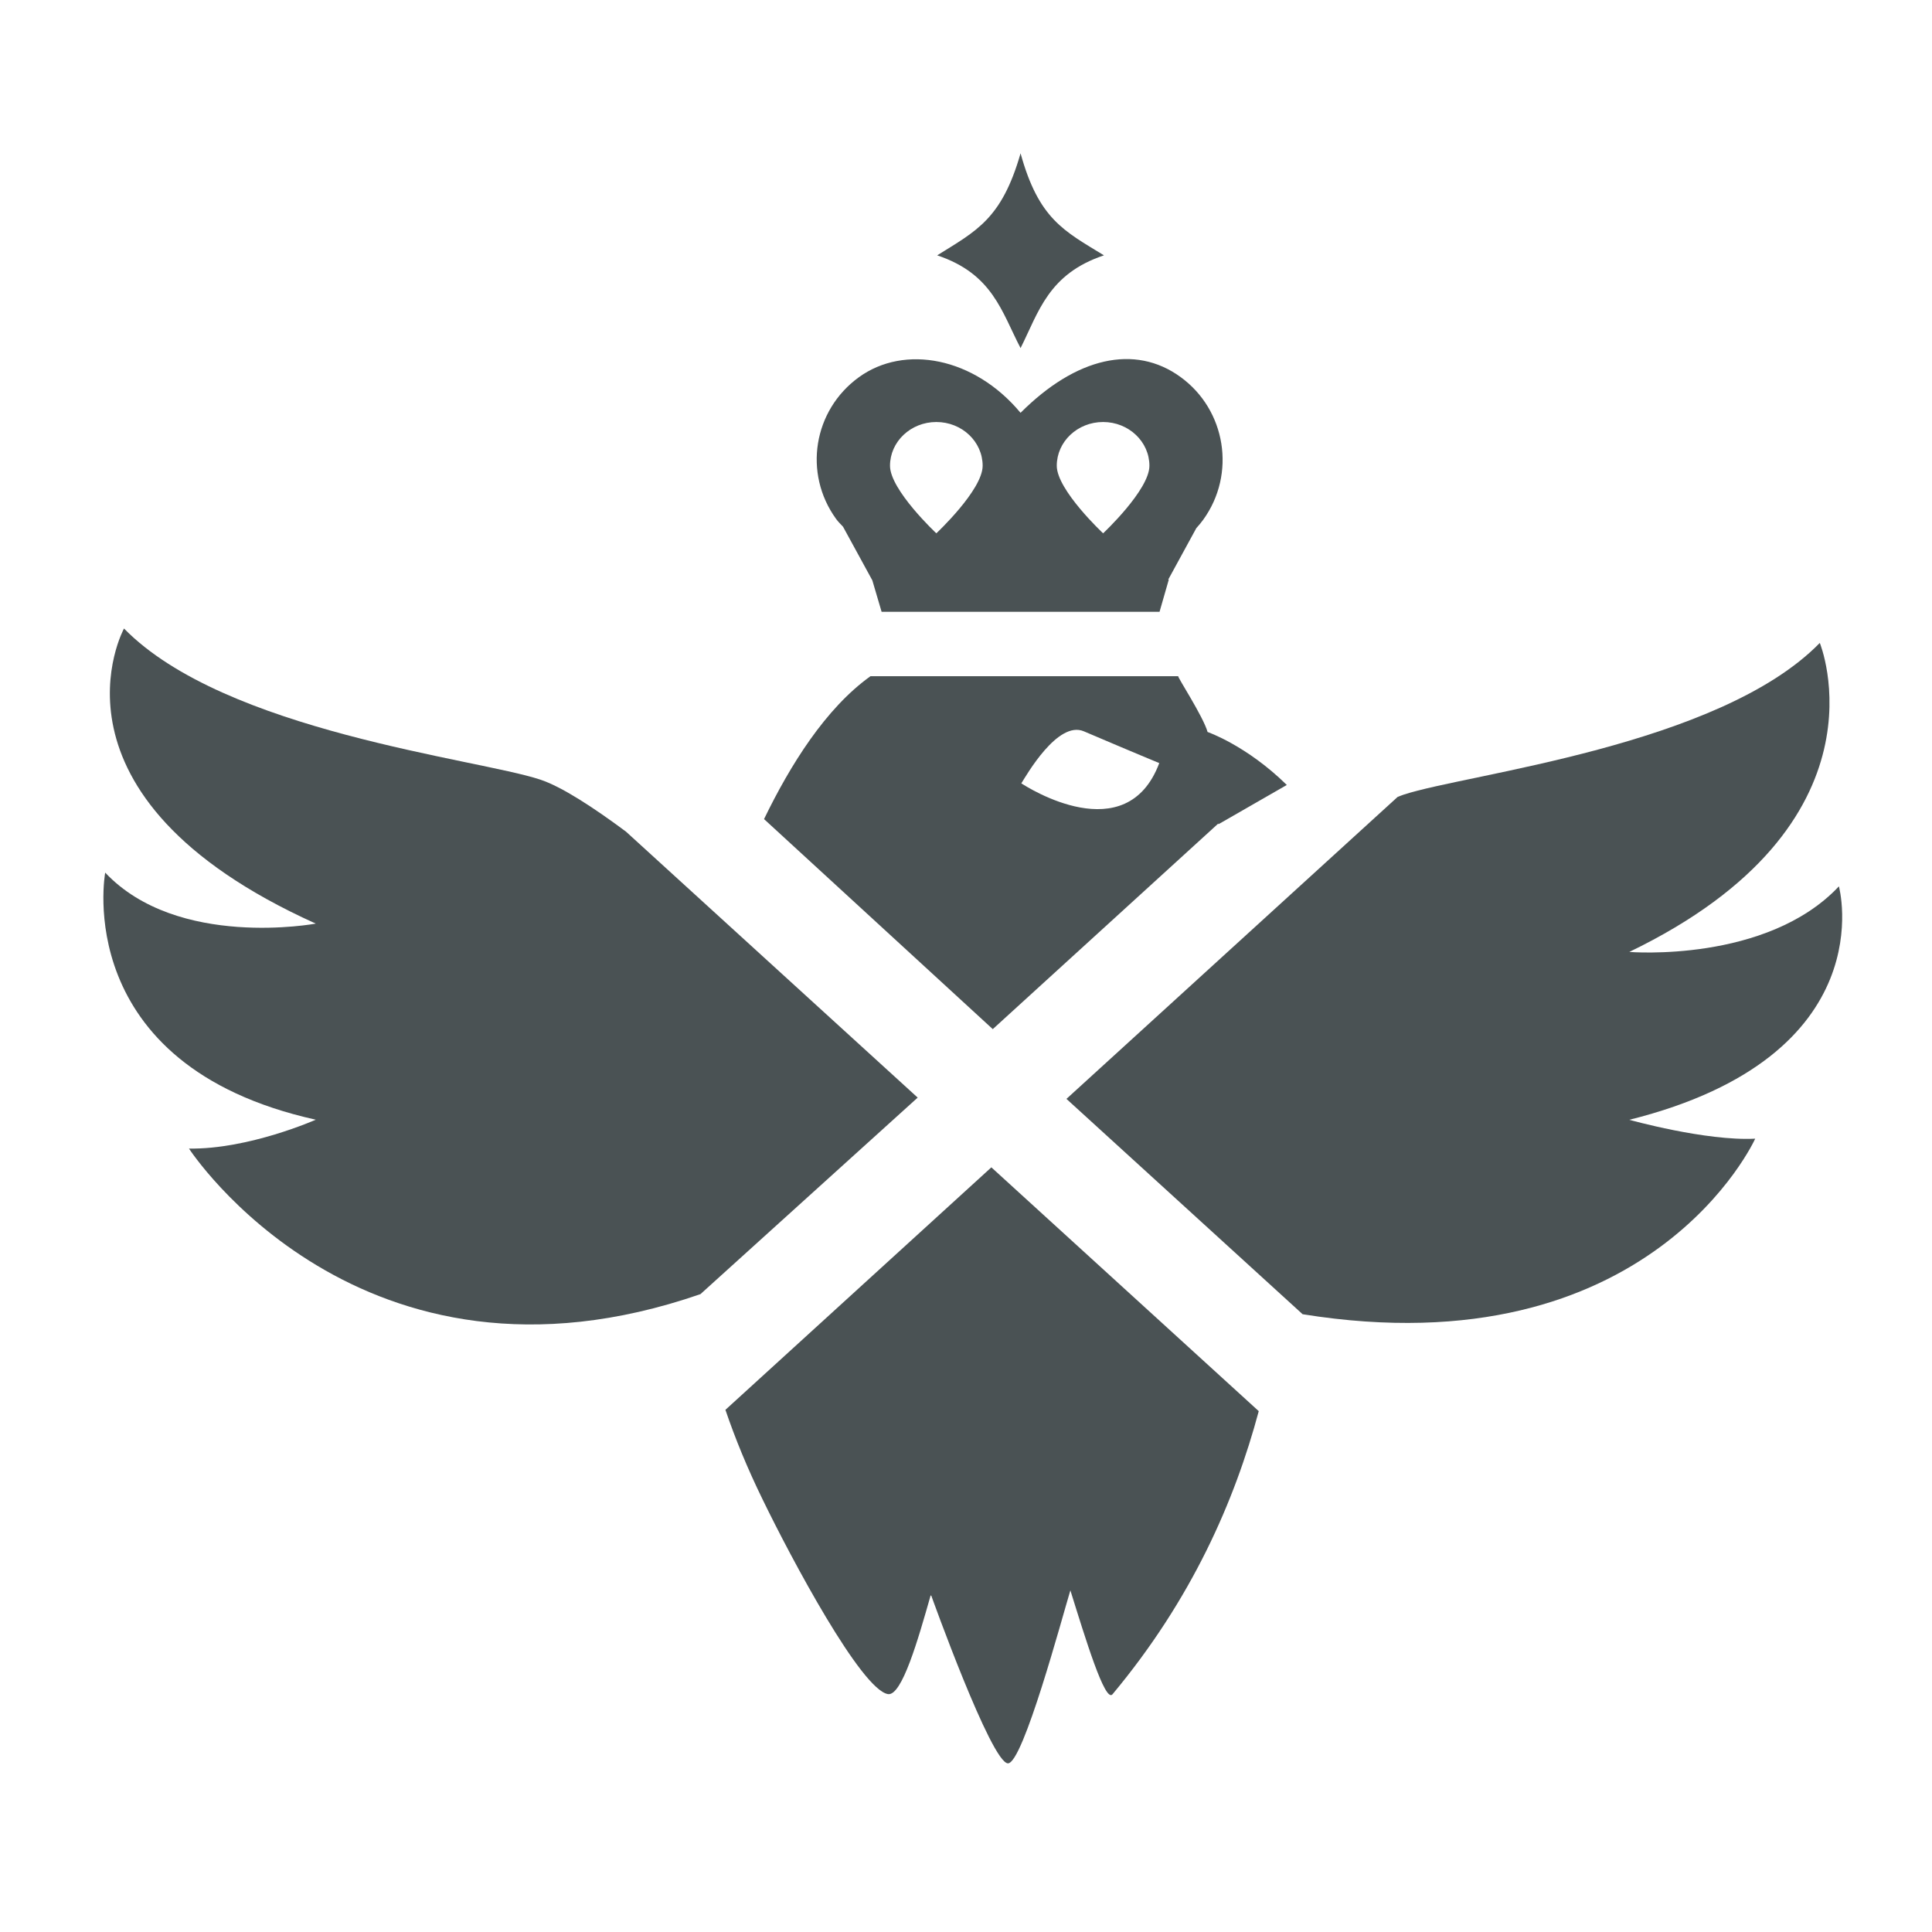<?xml version="1.0" encoding="utf-8"?>
<!-- Generator: Adobe Illustrator 16.0.0, SVG Export Plug-In . SVG Version: 6.00 Build 0)  -->
<!DOCTYPE svg PUBLIC "-//W3C//DTD SVG 1.1//EN" "http://www.w3.org/Graphics/SVG/1.1/DTD/svg11.dtd">
<svg version="1.1" id="Layer_1" xmlns="http://www.w3.org/2000/svg" xmlns:xlink="http://www.w3.org/1999/xlink" x="0px" y="0px"
	 width="120px" height="120px" viewBox="0 0 120 120" enable-background="new 0 0 120 120" xml:space="preserve">
<g>
	<path fill="#4A5254" d="M63.389,9.523c-1.174,4.087-2.739,4.814-5.179,6.337c3.453,1.152,4.005,3.511,5.179,5.761
		c1.128-2.25,1.727-4.608,5.18-5.761C66.082,14.338,64.517,13.61,63.389,9.523z"/>
	<path fill="#4A5254" d="M73.318,23.411c-2.831-2.053-6.477-1.226-9.93,2.23c-2.877-3.457-7.21-4.264-10.041-2.211
		c-2.832,2.052-3.468,5.966-1.416,8.801c0.135,0.188,0.279,0.316,0.432,0.485l1.819,3.33L54.758,38h17.263l0.575-2h-0.035
		l1.743-3.194c0.151-0.169,0.296-0.338,0.431-0.526C76.786,29.444,76.151,25.463,73.318,23.411z M68.516,26.212
		c1.587,0,2.876,1.218,2.876,2.718c0,1.503-2.876,4.195-2.876,4.195s-2.878-2.692-2.878-4.195
		C65.638,27.43,66.925,26.212,68.516,26.212z M58.157,26.212c1.589,0,2.877,1.218,2.877,2.718c0,1.503-2.877,4.195-2.877,4.195
		s-2.877-2.692-2.877-4.195C55.28,27.43,56.568,26.212,58.157,26.212z"/>
	<g>
		<path fill="#4A5254" d="M61.575,72.506L45.057,87.567c0.602,1.77,1.361,3.624,2.308,5.562c1.816,3.744,6.13,11.807,7.783,12.094
			c0.87,0.15,1.883-3.418,2.655-6.127c0.031,0.01,0.041,0.014,0.041,0.014s3.732,10.414,4.764,10.414
			c0.938,0,3.378-9.115,3.875-10.744c0.927,2.967,2.15,7,2.615,6.457c4.928-5.907,7.589-12.003,9.085-17.588L61.575,72.506z"/>
		<path fill="#4A5254" d="M114.218,55.053c-4.492,4.776-13.019,4.073-13.019,4.073c16.472-7.946,11.832-19.193,11.832-19.193
			c-6.246,6.405-21.908,8.128-25.839,9.421c-0.123,0.041-0.252,0.092-0.386,0.147L66.239,68.254l14.669,13.375
			c21.634,3.474,28.111-10.904,28.111-10.904c-3.068,0.159-7.82-1.172-7.82-1.172C117.096,65.582,114.218,55.053,114.218,55.053z"/>
	</g>
	<g>
		<path fill="#4A5254" d="M56.999,68.174L38.884,51.657c-2.041-1.52-4.018-2.805-5.343-3.239c-3.924-1.297-19.571-2.974-25.839-9.38
			c0,0-5.692,10.392,11.912,18.329c0,0-8.588,1.603-13.08-3.167c0,0-2.223,11.952,13.08,15.347c0,0-4.172,1.851-7.876,1.793
			c0,0,10.615,16.358,31.768,9.041L56.999,68.174z"/>
		<path fill="#4A5254" d="M61.663,63.921L75.682,51.14c0.002-0.297-0.009,0.059-0.009,0.059l4.253-2.443
			c-2.5-2.458-4.921-3.291-4.921-3.291C74.739,44.506,73.093,42,73.184,42H54.067c-2.792,2-4.985,5.522-6.611,8.875L61.663,63.921z
			 M67.318,45.422c3.244,1.383,4.686,1.975,4.686,1.975c-2.04,5.433-8.196,1.502-8.568,1.258
			C63.74,48.177,65.696,44.732,67.318,45.422z"/>
	</g>
</g>
</svg>
